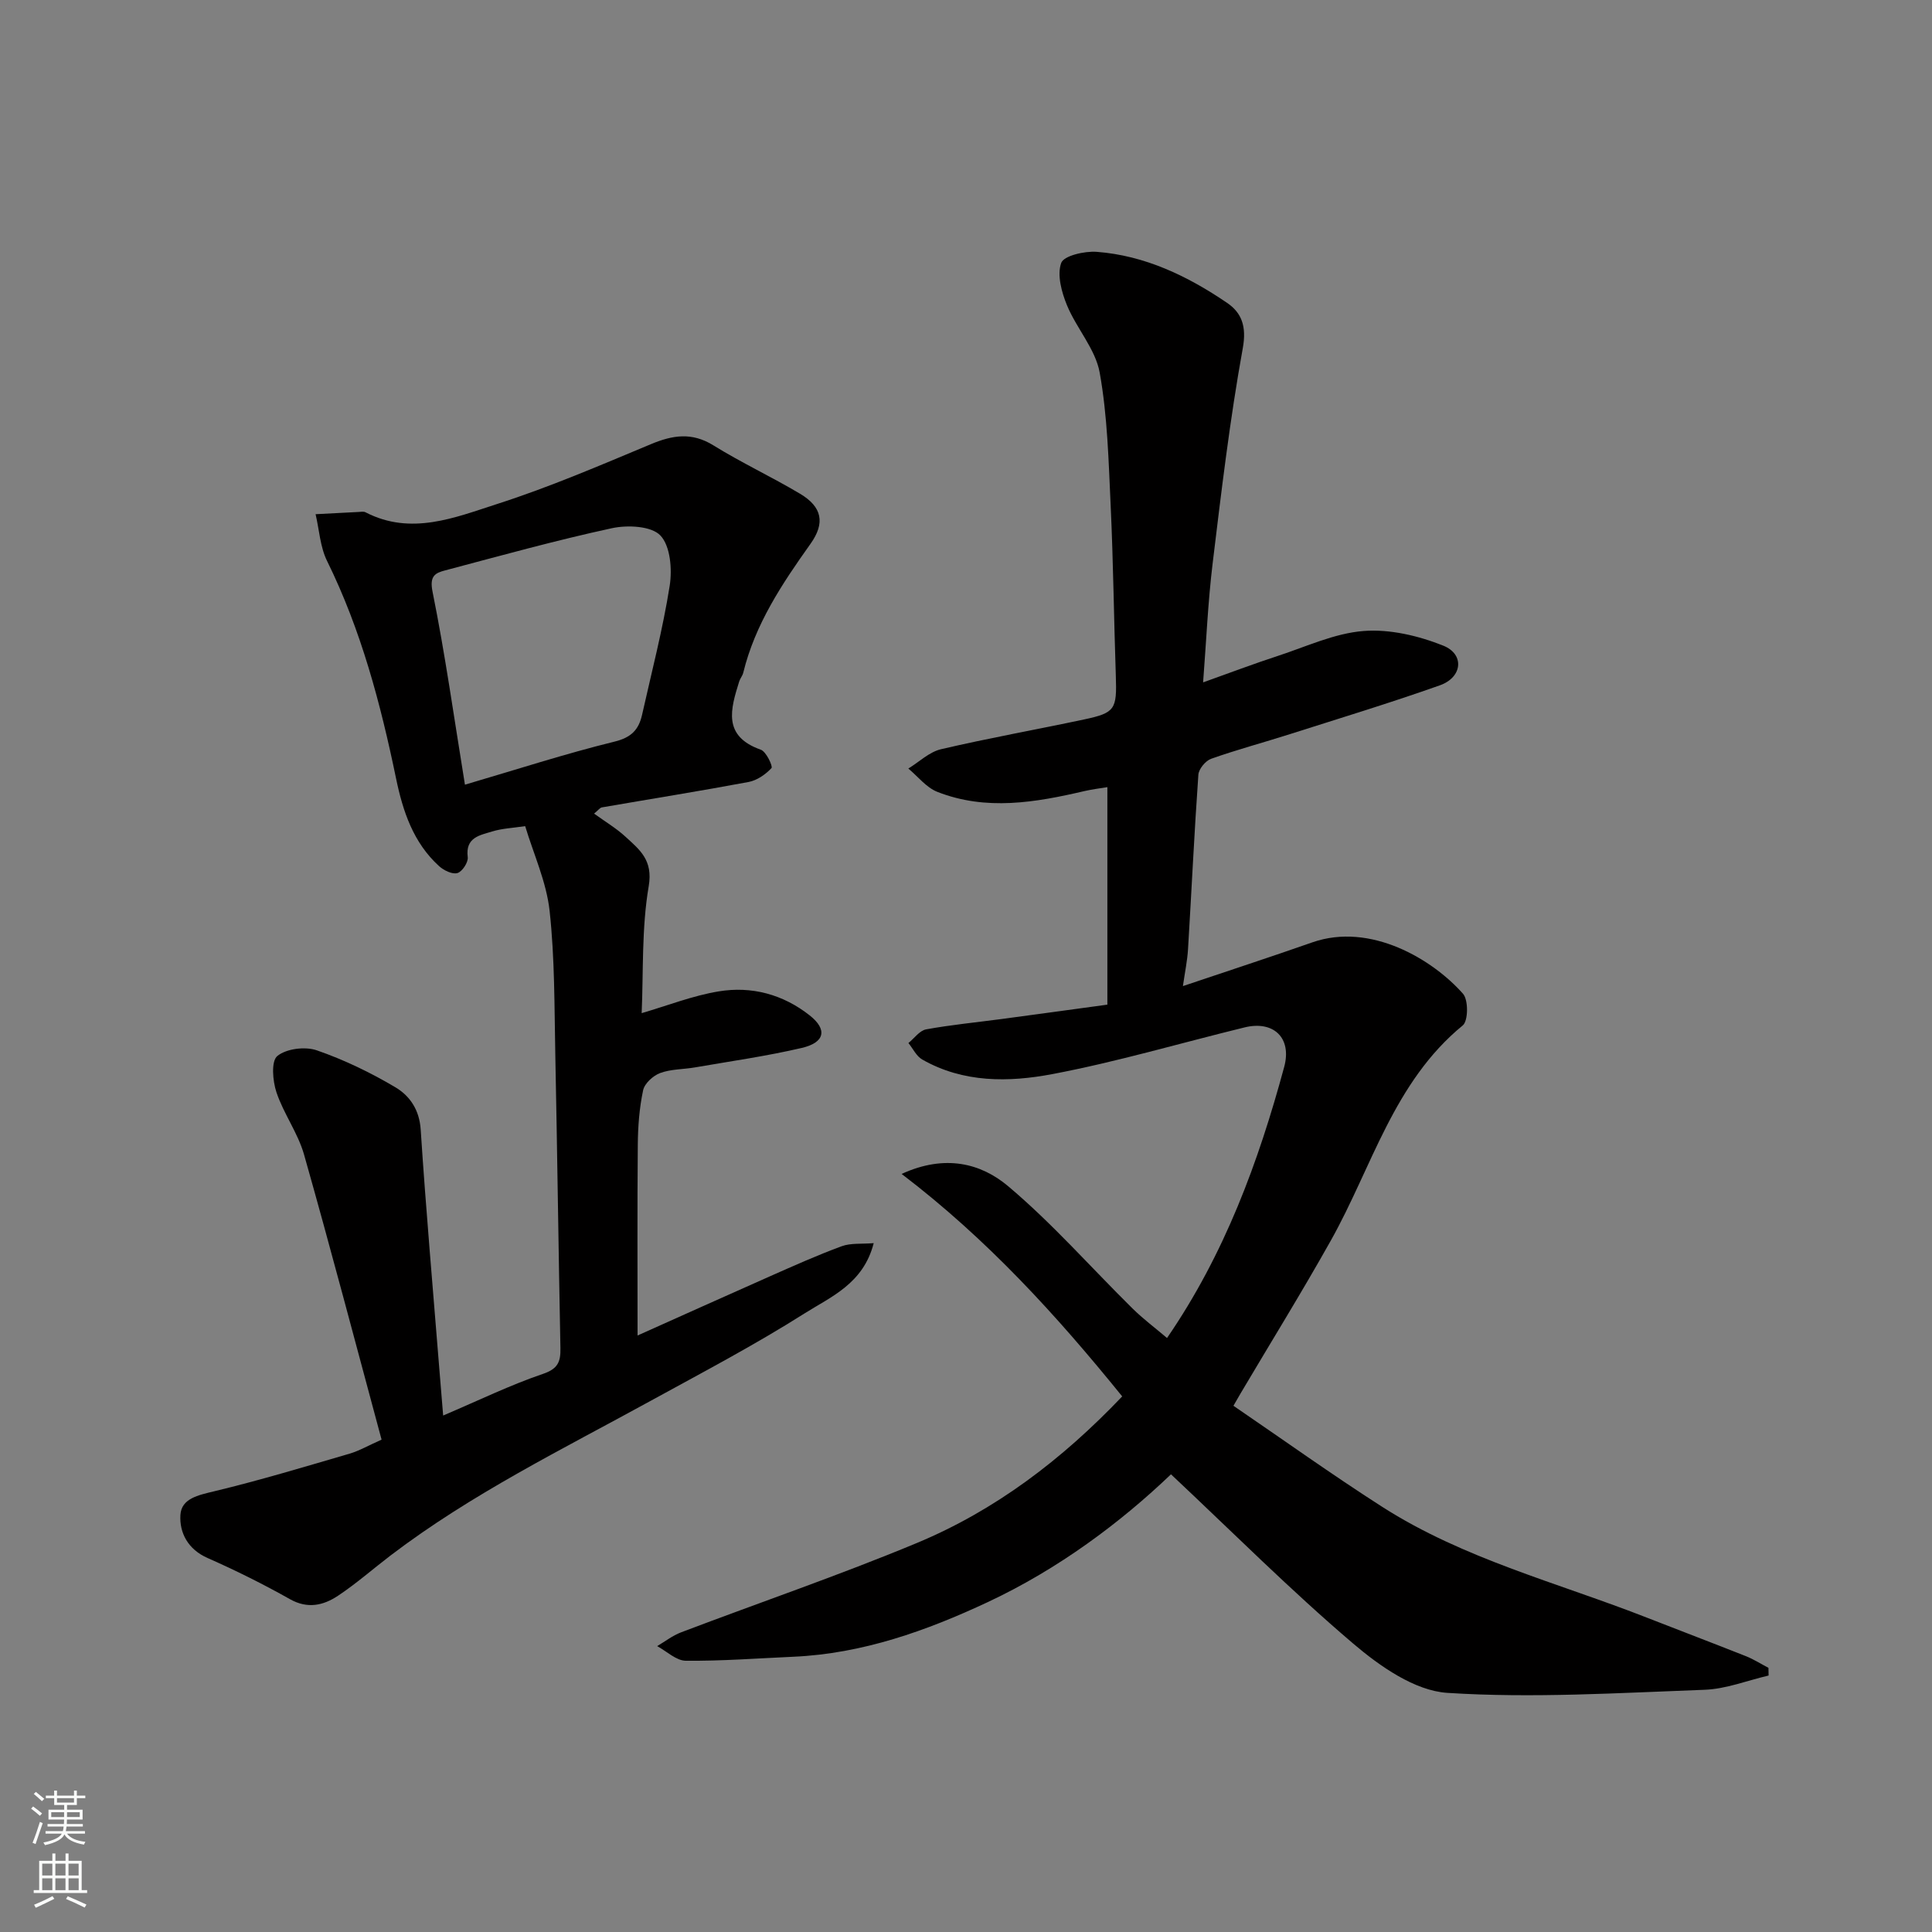 <svg enable-background="new 0 0 400 400" viewBox="0 0 400 400" xmlns="http://www.w3.org/2000/svg"><rect x="0" y="0" width="400" height="400" fill="#808080" stroke="none"/><path d="m242.44 305.24c-10.42 9.96-23.27 19.59-37.91 26.45-12.73 5.96-25.95 10.68-40.25 11.32-7.43.33-14.87.9-22.3.83-1.98-.02-3.95-1.96-5.92-3.03 1.64-.96 3.17-2.17 4.92-2.84 16.26-6.18 32.74-11.81 48.8-18.49 16.22-6.75 30.05-17.23 42.56-30.37-13.53-16.7-27.85-32.49-45.67-46.06 9.02-4.14 16.45-2.17 22.02 2.51 9.2 7.74 17.21 16.89 25.8 25.36 2.18 2.15 4.65 3.99 7.13 6.1 11.91-17.34 18.92-36.4 24.26-56.13 1.63-6.03-2.22-9.64-8.19-8.18-13.27 3.24-26.41 7.13-39.8 9.67-9.02 1.71-18.44 1.84-26.95-3.02-1.21-.69-1.92-2.25-2.86-3.41 1.21-.98 2.31-2.58 3.66-2.83 5.13-.94 10.35-1.44 15.53-2.13 7.11-.95 14.22-1.93 22-2.99 0-15.05 0-29.75 0-45.03-1.39.23-3.08.43-4.73.81-10.16 2.37-20.38 4.14-30.49.16-2.28-.9-4.01-3.18-5.99-4.82 2.24-1.37 4.33-3.43 6.76-4 9.83-2.3 19.78-4.07 29.65-6.17 6.43-1.37 6.78-2.1 6.55-8.99-.4-11.76-.52-23.54-1.07-35.29-.43-9.2-.65-18.5-2.27-27.52-.88-4.89-4.8-9.16-6.77-13.94-1.12-2.72-2.09-6.28-1.2-8.77.54-1.5 4.85-2.49 7.35-2.3 10 .76 18.85 5.02 27 10.57 3.01 2.05 4.06 4.86 3.25 9.35-2.68 14.79-4.45 29.76-6.26 44.7-.96 7.94-1.3 15.96-1.96 24.52 5.49-1.96 10.45-3.84 15.5-5.49 5.87-1.92 11.72-4.68 17.73-5.15 5.42-.42 11.35.98 16.48 3.03 4.47 1.78 3.98 6.56-.67 8.21-10.26 3.64-20.7 6.81-31.08 10.12-5.42 1.73-10.94 3.2-16.3 5.1-1.16.41-2.56 2.11-2.64 3.29-.85 12.02-1.41 24.06-2.14 36.09-.14 2.39-.64 4.75-1.06 7.68 9.31-3.14 18.08-6 26.78-9.05 12.04-4.22 24.93 3.51 31.22 10.65 1.12 1.28 1.08 5.61-.06 6.54-14.32 11.73-18.79 29.35-27.31 44.53-5.98 10.66-12.42 21.07-18.65 31.59-.33.55-.64 1.11-1.52 2.63 10.3 7.03 20.37 14.24 30.78 20.91 16.92 10.84 36.42 15.73 54.88 22.98 6.81 2.67 13.66 5.26 20.46 7.96 1.61.64 3.1 1.6 4.65 2.41.01.53.02 1.06.03 1.59-4.42 1.03-8.81 2.79-13.26 2.95-17.75.65-35.59 1.78-53.26.64-6.74-.44-13.96-5.5-19.48-10.2-12.93-11-24.97-23.07-37.73-35.05z" fill="#010000"/><path d="m91.75 293.07c7.42-3.16 13.9-6.32 20.66-8.62 3.13-1.06 3.67-2.53 3.62-5.32-.4-20.26-.65-40.52-1.06-60.78-.2-9.93-.1-19.92-1.18-29.77-.66-5.99-3.32-11.76-5.06-17.54-2.64.4-4.8.48-6.8 1.1-2.55.79-5.62 1.2-5.09 5.33.14 1.05-1.15 3.01-2.14 3.29-1.06.31-2.83-.56-3.81-1.45-5.32-4.85-7.48-11.33-8.89-18.14-3.21-15.5-7.23-30.71-14.28-45.02-1.44-2.91-1.62-6.44-2.38-9.69 2.95-.15 5.89-.31 8.84-.46.5-.02 1.09-.15 1.49.06 9.42 4.88 18.51 1.1 27.27-1.72 10.81-3.47 21.31-7.99 31.8-12.37 4.52-1.89 8.48-2.53 12.95.23 5.82 3.61 12.07 6.52 17.96 10.03 4.55 2.71 5.24 6.03 2.16 10.36-5.89 8.27-11.48 16.65-13.93 26.7-.15.62-.63 1.16-.83 1.78-1.79 5.73-3.5 11.34 4.47 14.15 1.12.39 2.53 3.46 2.21 3.8-1.22 1.32-3 2.55-4.74 2.88-10.1 1.89-20.25 3.51-30.37 5.26-.42.07-.76.59-1.62 1.29 2.29 1.66 4.6 3.03 6.53 4.81 2.91 2.68 5.7 4.8 4.78 10.21-1.49 8.73-1.09 17.78-1.46 26.29 5.44-1.59 10.58-3.62 15.92-4.5 6.83-1.14 13.35.61 18.87 4.97 3.69 2.91 3.16 5.61-1.63 6.73-7.28 1.7-14.72 2.75-22.1 4.03-2.41.42-4.99.34-7.23 1.17-1.46.54-3.23 2.15-3.53 3.57-.78 3.67-1.07 7.48-1.1 11.24-.12 13.09-.05 26.17-.05 39.53 8.74-3.91 18.05-8.11 27.4-12.25 4.91-2.17 9.83-4.38 14.86-6.23 1.91-.7 4.17-.43 6.63-.64-2.14 8.39-8.86 11.1-14.29 14.53-10.32 6.54-21.18 12.25-31.91 18.13-18.31 10.05-37.1 19.27-53.81 31.99-3.65 2.78-7.1 5.83-10.91 8.36-3.02 2-6.28 2.77-9.96.69-5.52-3.11-11.23-5.95-17.03-8.51-4.07-1.79-5.84-5.21-5.63-8.89.19-3.44 3.7-4.13 6.98-4.92 9.44-2.27 18.75-5.08 28.07-7.8 1.97-.58 3.8-1.65 6.6-2.9-5.36-19.85-10.51-39.49-16.05-59.02-1.27-4.47-4.22-8.44-5.71-12.88-.79-2.35-1.13-6.45.17-7.52 1.87-1.53 5.76-2.02 8.18-1.18 5.64 1.95 11.13 4.6 16.27 7.65 2.97 1.76 4.97 4.64 5.24 8.76 1.08 16.58 2.55 33.13 3.87 49.69.24 2.93.48 5.85.78 9.51zm4.51-130.61c10.71-3.14 20.76-6.41 30.99-8.92 3.49-.86 4.99-2.49 5.68-5.53 1.99-8.89 4.3-17.73 5.72-26.72.54-3.41.15-8.24-1.92-10.42-1.87-1.98-6.82-2.21-10.05-1.51-11.59 2.51-23.04 5.69-34.51 8.73-2.05.54-3.28 1.13-2.62 4.4 2.61 12.94 4.44 26.04 6.71 39.97z" fill="#010000"/><g fill="#fafbfa"><path d="m6.44 374.46.42-.45c.65.47 1.27.95 1.85 1.44l-.45.49c-.65-.56-1.25-1.06-1.82-1.48m.93 7.33-.63-.26c.55-1.36 1.05-2.8 1.52-4.33.19.1.38.19.59.27-.46 1.29-.95 2.73-1.48 4.32m-.38-10.38.44-.42c.43.34 1.01.82 1.74 1.44l-.49.49c-.53-.51-1.09-1.01-1.69-1.51m2.5.35h1.72v-1.04h.59v1.04h3.52v-1.04h.59v1.04h1.75v.53h-1.75v1.42h-2.03v.97h3.22v2.03h-3.24c0 .35-.01.66-.03.93h3.32v.53h-3.37c-.03.27-.08.58-.15.94h3.96v.53h-3.71c.67.92 1.93 1.48 3.79 1.68-.13.24-.23.44-.29.59-2.13-.38-3.48-1.08-4.04-2.12-.43.97-1.77 1.72-4.03 2.23-.09-.19-.2-.37-.33-.55 2.1-.42 3.37-1.03 3.81-1.83h-3.36v-.53h3.58c.08-.29.13-.61.16-.94h-3.33v-.53h3.39c.02-.27.04-.58.04-.93h-3.23v-2.03h3.25v-.97h-2.07v-1.42h-1.73zm1.12 3.44v1h2.65c.01-.3.02-.44.01-.4v-.25-.35zm1.19-2h3.52v-.91h-3.52zm4.71 2h-2.63v.59c0 .15-.01.28-.01.4h2.64z"/><path d="m13.56 383.74h.63v1.52h2.72v6.07h1.13v.6h-11.06v-.6h1.13v-6.07h2.73v-1.52h.63v1.52h2.1v-1.52zm-2.69 8.83.38.56c-1.24.63-2.53 1.25-3.85 1.85-.1-.21-.21-.42-.34-.63 1.36-.55 2.63-1.15 3.81-1.78m-2.13-4.27h2.1v-2.45h-2.1zm0 3.04h2.1v-2.46h-2.1zm2.72-3.04h2.1v-2.45h-2.1zm0 3.04h2.1v-2.46h-2.1zm6.07 3.6c-1.41-.71-2.7-1.3-3.86-1.78l.35-.56c1.45.62 2.75 1.19 3.88 1.72zm-1.25-9.09h-2.1v2.45h2.1zm-2.09 5.49h2.1v-2.46h-2.1z"/></g></svg>